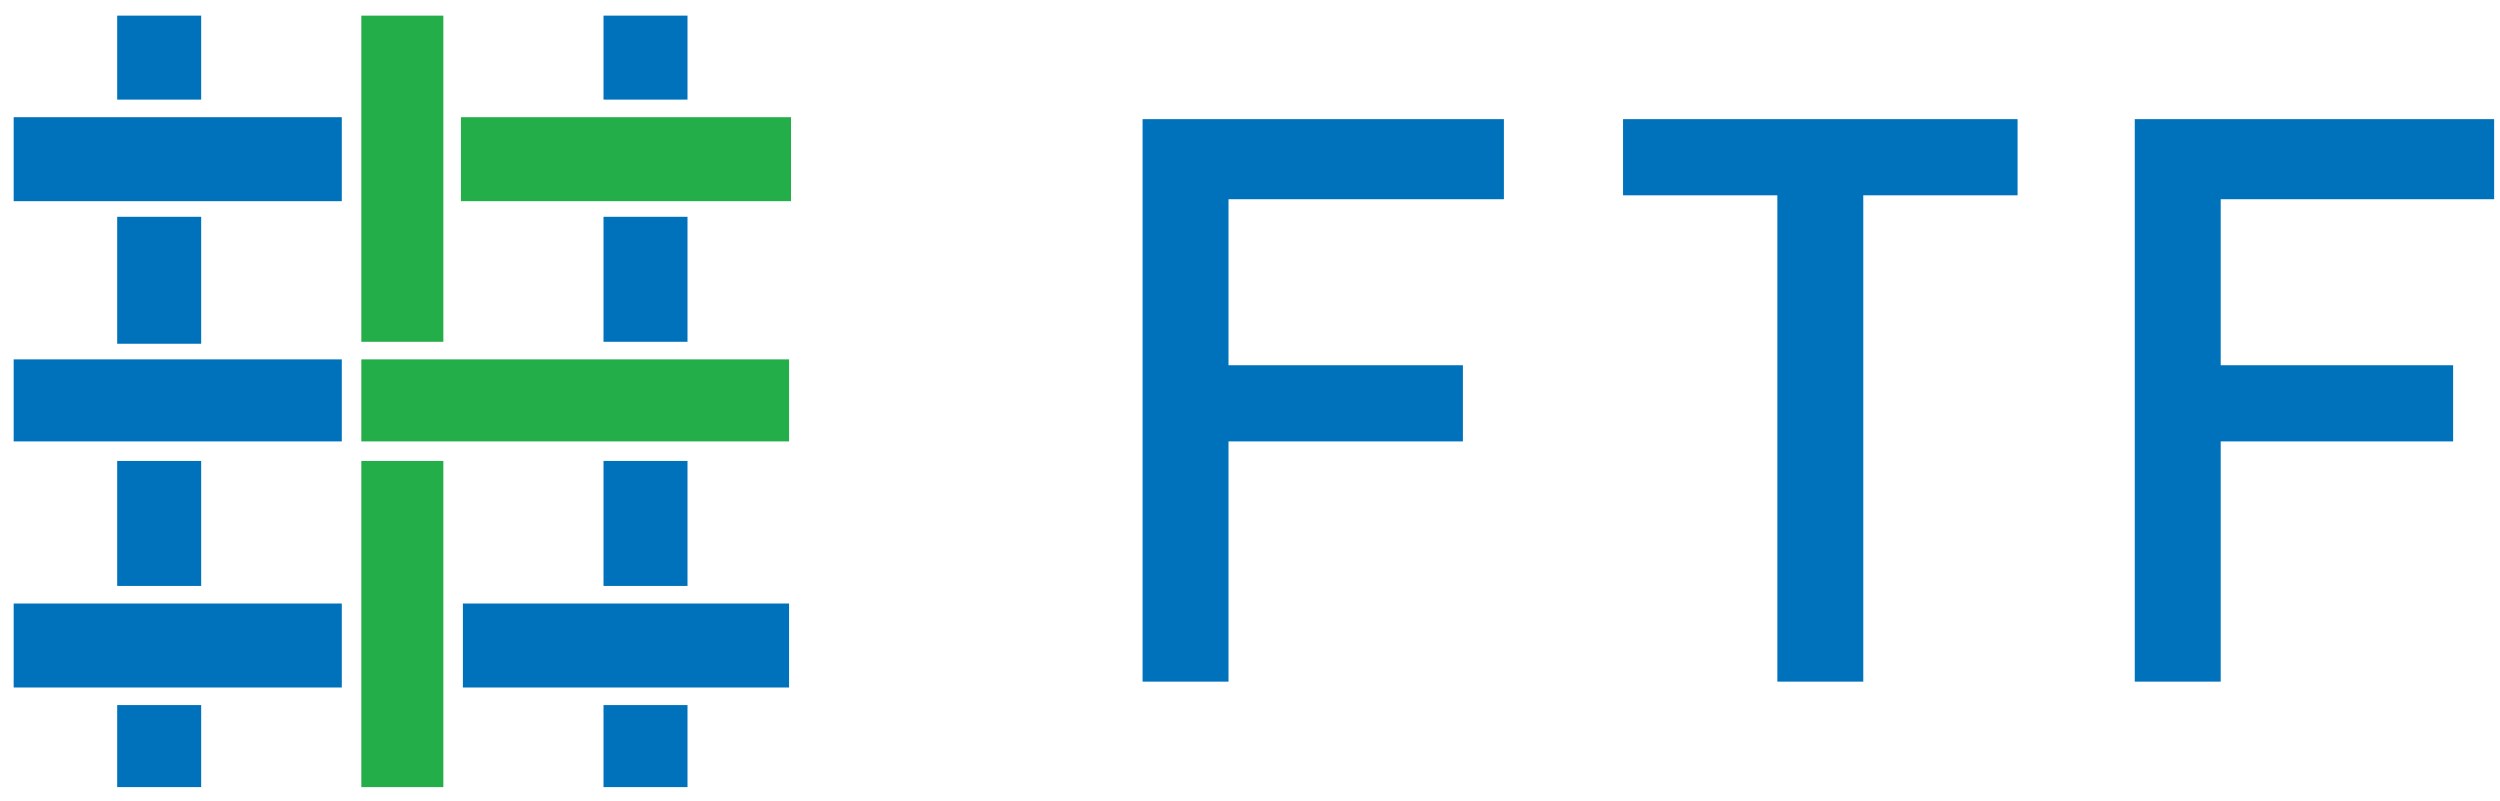 <svg width="128" height="41" xmlns="http://www.w3.org/2000/svg"><g fill-rule="nonzero" fill="none"><path fill="#0072BC" d="M58.5 6.1H77v4.1H62.9v8.5h12v3.9h-12v12.3h-4.4zM83.1 10V6.1h20.2V10h-7.9v24.9H91V10zM109.3 6.1h18.4v4.1h-14v8.5h11.9v3.9h-11.9v12.3h-4.4zM17.5 18.4v4.2H.7v-4.2zM10.3 5.1H6V.8h4.3zM10.3 40.3H6v-4.2h4.3zM10.3 17.6H6v-6.5h4.3zM10.3 30H6v-6.4h4.3zM35.2 5.1h-4.3V.8h4.3z"/><path fill="#23AE49" d="M22.7 17.5h-4.2V.8h4.2zM22.7 40.3h-4.2V23.6h4.2z"/><path fill="#0072BC" d="M17.5 6v4.3H.7V6z"/><path fill="#23AE49" d="M40.5 6v4.3H23.6V6z"/><path fill="#0072BC" d="M17.5 30.9v4.3H.7v-4.3zM40.4 30.9v4.3H23.7v-4.3z"/><path fill="#23AE49" d="M40.4 18.4v4.2H18.5v-4.2z"/><path fill="#0072BC" d="M35.2 40.3h-4.3v-4.2h4.3zM35.2 17.5h-4.3v-6.4h4.3zM35.2 30h-4.3v-6.4h4.3z"/></g></svg>
